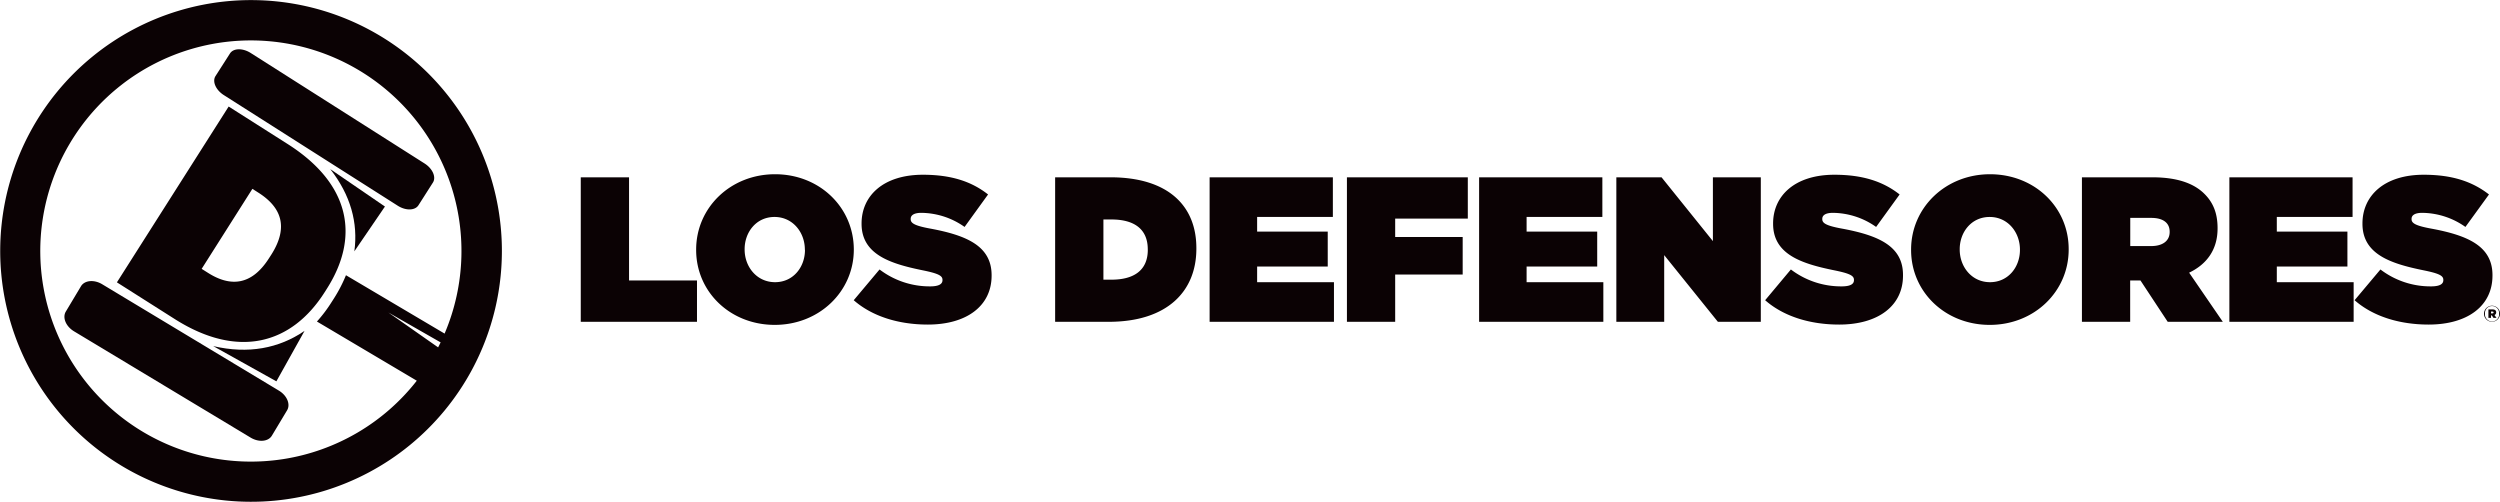 <svg viewBox="0 0 887.02 178.08" xmlns="http://www.w3.org/2000/svg"><g fill="#0b0204"><path d="M223.19 62.91h-17.13v51.27h41.24V99.52h-24.11zM275 61.82c-15.83 0-28 11.87-28 26.73v.14c0 14.87 12.09 26.58 27.89 26.58s28.05-11.86 28.05-26.72v-.15c-.09-14.87-12.18-26.58-27.94-26.58zm10.61 26.87c0 6-4.09 11.43-10.61 11.43s-10.8-5.49-10.8-11.57v-.15c0-6 4.1-11.42 10.6-11.42s10.77 5.48 10.77 11.57zm44.32-7.61c-5.43-1-6.81-1.91-6.81-3.29v-.16c0-1.25 1.18-2.11 3.74-2.11a26.91 26.91 0 0 1 15.38 5L350.57 69c-5.92-4.68-13.25-7-23.11-7-14.14 0-21.77 7.55-21.77 17.28v.13c0 10.84 10.12 14.14 21.61 16.48 5.49 1.11 7.1 1.9 7.1 3.37v.16c0 1.38-1.33 2.19-4.38 2.19a29.36 29.36 0 0 1-17.95-6l-9.16 10.91c6.52 5.72 15.9 8.64 26.29 8.64 13.77 0 22.63-6.6 22.63-17.37v-.13c0-10.36-8.83-14.17-21.9-16.58zM394 62.91h-19.63v51.27h19c20.71 0 31.11-10.77 31.11-25.92v-.16c.04-15.16-10.13-25.19-30.48-25.19zm13.25 25.71c0 7.39-5.06 10.61-12.89 10.61h-2.86V77.87h2.85c7.83 0 12.89 3.21 12.89 10.6zm38.79 5.94h25.05V82.18h-25.05v-5.2h26.87V62.91h-43.73v51.27h44.12v-14.06h-27.26zm31.86 19.62h17.12V97.41h23.95V84.09h-23.95v-6.53h25.77V62.91H477.9zm63.75-19.62h25.05V82.18h-25.05v-5.2h26.88V62.91H524.8v51.27h44.08v-14.06h-27.23zm66.1-9.01l-18.22-22.64h-16.04v51.27h16.98V90.52l19.05 23.66h15.23V62.91h-17zm45.62-4.47c-5.42-1-6.81-1.91-6.81-3.29v-.16c0-1.25 1.17-2.11 3.73-2.11a26.88 26.88 0 0 1 15.37 5L674 69c-5.93-4.68-13.27-7-23.14-7-14.13 0-21.75 7.55-21.75 17.28v.13c0 10.84 10.1 14.14 21.61 16.48 5.49 1.11 7.08 1.9 7.08 3.37v.16c0 1.38-1.3 2.19-4.38 2.19a29.4 29.4 0 0 1-18-6l-9.13 10.91c6.5 5.72 15.88 8.64 26.26 8.64 13.78 0 22.65-6.6 22.65-17.37v-.13c.07-10.36-8.73-14.17-21.83-16.58zm52.7-19.26c-15.81 0-28 11.87-28 26.73v.14c0 14.87 12.09 26.58 27.91 26.58s28-11.86 28-26.72v-.15c.02-14.87-12.09-26.58-27.91-26.58zm10.62 26.87c0 6-4.1 11.43-10.62 11.43s-10.75-5.49-10.75-11.57v-.15c0-6 4.11-11.42 10.62-11.42s10.75 5.48 10.75 11.57zm70.12-7.61v-.15c0-5.28-1.58-9.09-4.67-12.15-3.58-3.58-9.37-5.87-18.46-5.87h-25v51.27h17.12V99.52h3.66l9.66 14.66h19.55l-11.95-17.43c6.28-3 10.09-8.2 10.09-15.67zm-17 1.23c0 3.16-2.48 5-6.59 5h-7.39v-10h7.46c4 0 6.52 1.62 6.52 4.91zm38.02 12.25h25.05V82.18h-25.05v-5.2h26.88V62.91H791v51.27h44.09v-14.06h-27.26zm76.52 3.07c0-10.33-8.79-14.14-21.9-16.55-5.41-1-6.81-1.91-6.81-3.29v-.16c0-1.25 1.17-2.11 3.74-2.11a26.88 26.88 0 0 1 15.37 5L883.11 69c-6-4.68-13.26-7-23.15-7-14.14 0-21.74 7.55-21.74 17.28v.13c0 10.84 10.1 14.14 21.6 16.48 5.49 1.11 7.09 1.9 7.09 3.37v.16c0 1.38-1.3 2.19-4.39 2.19a29.25 29.25 0 0 1-17.92-6l-9.17 10.91c6.5 5.72 15.89 8.64 26.28 8.64 13.78 0 22.64-6.6 22.64-17.37zm-.17 10.84a2.85 2.85 0 0 0-2.84 2.85 2.84 2.84 0 1 0 5.68 0 2.84 2.84 0 0 0-2.84-2.85zm2.51 2.85a2.51 2.51 0 1 1-5 0 2.51 2.51 0 1 1 5 0z"/><path d="M885.66 110.78c0-.68-.52-1-1.3-1h-1.45v3h.92v-.87h.29l.58.87h1.07l-.71-1a1 1 0 0 0 .6-1zm-1.35.41h-.48v-.65h.5c.25 0 .4.11.4.32s-.15.33-.42.33zM102.06 51.1L81.13 37.8l-39.65 62.38 20.49 13c22.38 14.22 41.41 9.06 53.2-9.47l.85-1.34c11.77-18.53 8.14-37.23-13.96-51.27zm-5.79 39.24l-.8 1.24c-6.22 9.8-13.77 10.26-21.7 5.21l-2.22-1.4 18-28.39 2.23 1.42c7.93 5.08 10.77 12.02 4.49 21.92zM81.58 19l-5.12 8c-1.21 1.91.1 4.92 2.94 6.73L141.14 73c2.84 1.81 6.13 1.73 7.34-.19l5.13-8.05c1.21-1.91-.11-4.92-2.94-6.74L88.92 18.78c-2.84-1.78-6.12-1.73-7.34.22zm17.36 119.59l-62.67-37.73c-2.88-1.74-6.25-1.43-7.53.69l-5.39 9c-1.27 2.13 0 5.24 2.91 7l62.67 37.72c2.89 1.74 6.26 1.43 7.53-.69l5.4-9c1.28-2.13-.02-5.26-2.92-6.99z"/><path d="M125.73 89.17l10.85-15.89L117.18 60c7.21 9.19 9.92 19.07 8.55 29.17zM75.65 122.8l22.41 12.5 10-17.91c-9.06 6.23-20 8.31-32.41 5.41z"/><path d="M131.17 10.62a89 89 0 1 0 36.3 120.55 89 89 0 0 0-36.3-120.55zm24.28 112.63l-17.66-12.38 18.55 10.61c-.29.59-.59 1.18-.89 1.77zm2.3-4.89l-35-20.71a51.25 51.25 0 0 1-4.24 8.2l-.91 1.42a49.77 49.77 0 0 1-5.15 6.81l35.43 21a74.72 74.72 0 1 1 9.86-16.7z"/></g></svg>